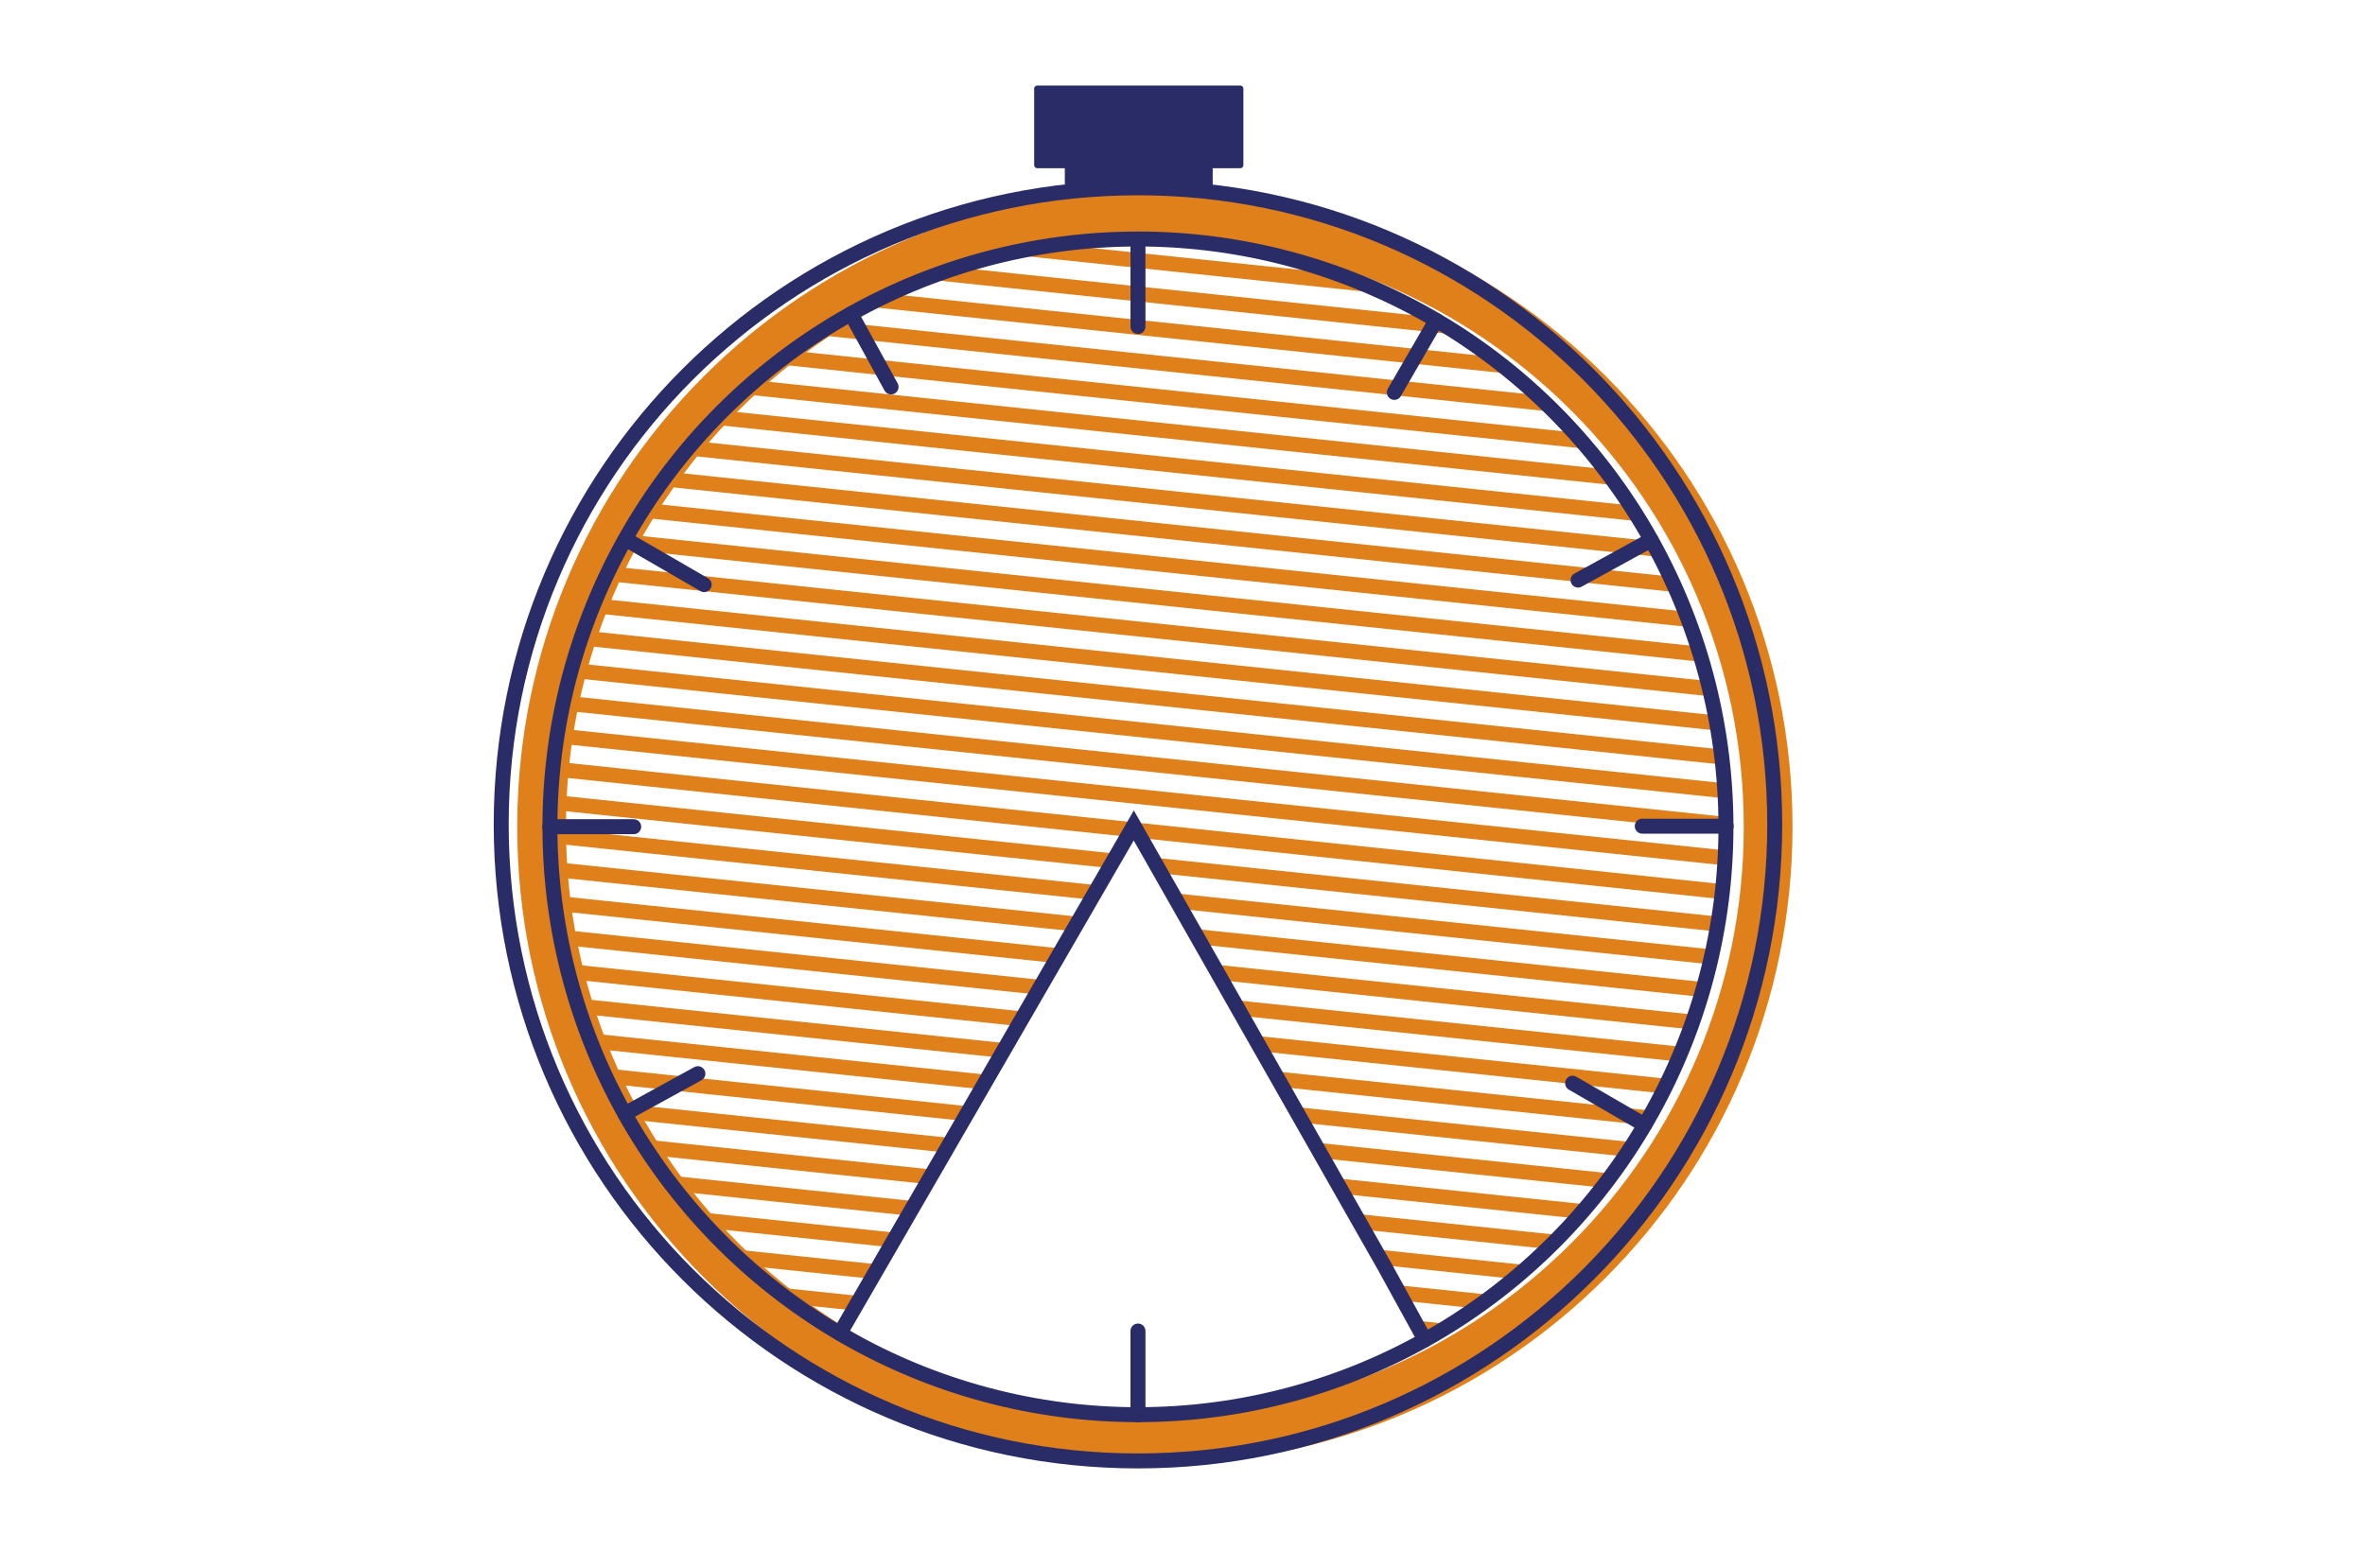 <?xml version="1.0" encoding="UTF-8" standalone="no"?> <svg xmlns="http://www.w3.org/2000/svg" xmlns:xlink="http://www.w3.org/1999/xlink" xmlns:serif="http://www.serif.com/" width="100%" height="100%" viewBox="0 0 395 262" version="1.1" xml:space="preserve" style="fill-rule:evenodd;clip-rule:evenodd;"> <g transform="matrix(4.167,0,0,4.167,-1452.96,-2499.08)"> <clipPath id="_clip1"> <path d="M384.283,610.242L376.698,615.695L370.899,624.439L369.668,636.038L373.576,645.833L381.719,653.93L384.798,649.002L394.159,633.018L405.74,653.732L409.324,651.16L413.01,647.475L415.985,642.657L417.828,635.713L417.545,628.623L416.127,623.664L413.717,619.271L410.6,615.869L407.198,613.176L404.08,611.333L392.322,608.076L384.283,610.242Z" clip-rule="nonzero"></path> </clipPath> <g clip-path="url(#_clip1)"> <g transform="matrix(-0.995,-0.104,-0.104,0.995,366.973,625.736)"> <path d="M-58.39,3.057L0.16,3.057" style="fill:none;fill-rule:nonzero;stroke:rgb(223,128,27);stroke-width:0.6px;"></path> </g> <g transform="matrix(-0.995,-0.104,-0.104,0.995,354.366,645.912)"> <path d="M-58.389,3.057L0.16,3.057" style="fill:none;fill-rule:nonzero;stroke:rgb(223,128,27);stroke-width:0.6px;"></path> </g> <g transform="matrix(-0.995,-0.104,-0.104,0.995,373.277,615.646)"> <path d="M-58.389,3.057L0.16,3.057" style="fill:none;fill-rule:nonzero;stroke:rgb(223,128,27);stroke-width:0.6px;"></path> </g> <g transform="matrix(-0.995,-0.104,-0.104,0.995,359.881,637.084)"> <path d="M-58.39,3.057L0.16,3.057" style="fill:none;fill-rule:nonzero;stroke:rgb(223,128,27);stroke-width:0.6px;"></path> </g> <g transform="matrix(-0.995,-0.104,-0.104,0.995,378.792,606.82)"> <path d="M-58.39,3.057L0.16,3.057" style="fill:none;fill-rule:nonzero;stroke:rgb(223,128,27);stroke-width:0.6px;"></path> </g> <g transform="matrix(-0.995,-0.104,-0.104,0.995,368.549,623.213)"> <path d="M-58.39,3.057L0.16,3.057" style="fill:none;fill-rule:nonzero;stroke:rgb(223,128,27);stroke-width:0.6px;"></path> </g> <g transform="matrix(-0.995,-0.104,-0.104,0.995,355.942,643.388)"> <path d="M-58.389,3.057L0.16,3.057" style="fill:none;fill-rule:nonzero;stroke:rgb(223,128,27);stroke-width:0.6px;"></path> </g> <g transform="matrix(-0.995,-0.104,-0.104,0.995,374.853,613.126)"> <path d="M-58.389,3.057L0.16,3.057" style="fill:none;fill-rule:nonzero;stroke:rgb(223,128,27);stroke-width:0.6px;"></path> </g> <g transform="matrix(-0.995,-0.104,-0.104,0.995,362.245,633.301)"> <path d="M-58.39,3.057L0.16,3.057" style="fill:none;fill-rule:nonzero;stroke:rgb(223,128,27);stroke-width:0.6px;"></path> </g> <g transform="matrix(-0.995,-0.104,-0.104,0.995,381.156,603.038)"> <path d="M-58.39,3.057L0.16,3.057" style="fill:none;fill-rule:nonzero;stroke:rgb(223,128,27);stroke-width:0.6px;"></path> </g> <g transform="matrix(-0.995,-0.104,-0.104,0.995,350.426,652.215)"> <path d="M-58.39,3.057L0.16,3.057" style="fill:none;fill-rule:nonzero;stroke:rgb(223,128,27);stroke-width:0.6px;"></path> </g> <g transform="matrix(-0.995,-0.104,-0.104,0.995,369.336,621.953)"> <path d="M-58.39,3.057L0.16,3.057" style="fill:none;fill-rule:nonzero;stroke:rgb(223,128,27);stroke-width:0.6px;"></path> </g> <g transform="matrix(-0.995,-0.104,-0.104,0.995,356.731,642.127)"> <path d="M-58.389,3.057L0.16,3.057" style="fill:none;fill-rule:nonzero;stroke:rgb(223,128,27);stroke-width:0.6px;"></path> </g> <g transform="matrix(-0.995,-0.104,-0.104,0.995,375.641,611.863)"> <path d="M-58.389,3.057L0.16,3.057" style="fill:none;fill-rule:nonzero;stroke:rgb(223,128,27);stroke-width:0.6px;"></path> </g> <g transform="matrix(-0.995,-0.104,-0.104,0.995,363.032,632.042)"> <path d="M-58.39,3.057L0.16,3.057" style="fill:none;fill-rule:nonzero;stroke:rgb(223,128,27);stroke-width:0.6px;"></path> </g> <g transform="matrix(-0.995,-0.104,-0.104,0.995,381.945,601.777)"> <path d="M-58.389,3.057L0.16,3.057" style="fill:none;fill-rule:nonzero;stroke:rgb(223,128,27);stroke-width:0.6px;"></path> </g> <g transform="matrix(-0.995,-0.104,-0.104,0.995,351.213,650.954)"> <path d="M-58.39,3.057L0.16,3.057" style="fill:none;fill-rule:nonzero;stroke:rgb(223,128,27);stroke-width:0.6px;"></path> </g> <g transform="matrix(-0.995,-0.104,-0.104,0.995,370.124,620.692)"> <path d="M-58.39,3.057L0.16,3.057" style="fill:none;fill-rule:nonzero;stroke:rgb(223,128,27);stroke-width:0.6px;"></path> </g> <g transform="matrix(-0.995,-0.104,-0.104,0.995,357.518,640.867)"> <path d="M-58.39,3.057L0.16,3.057" style="fill:none;fill-rule:nonzero;stroke:rgb(223,128,27);stroke-width:0.6px;"></path> </g> <g transform="matrix(-0.995,-0.104,-0.104,0.995,376.428,610.603)"> <path d="M-58.39,3.057L0.16,3.057" style="fill:none;fill-rule:nonzero;stroke:rgb(223,128,27);stroke-width:0.6px;"></path> </g> <g transform="matrix(-0.995,-0.104,-0.104,0.995,363.823,630.778)"> <path d="M-58.389,3.057L0.16,3.057" style="fill:none;fill-rule:nonzero;stroke:rgb(223,128,27);stroke-width:0.6px;"></path> </g> <g transform="matrix(-0.995,-0.104,-0.104,0.995,382.733,600.514)"> <path d="M-58.389,3.057L0.16,3.057" style="fill:none;fill-rule:nonzero;stroke:rgb(223,128,27);stroke-width:0.6px;"></path> </g> <g transform="matrix(-0.995,-0.104,-0.104,0.995,352.79,648.432)"> <path d="M-58.389,3.057L0.16,3.057" style="fill:none;fill-rule:nonzero;stroke:rgb(223,128,27);stroke-width:0.6px;"></path> </g> <g transform="matrix(-0.995,-0.104,-0.104,0.995,371.702,618.167)"> <path d="M-58.389,3.057L0.16,3.057" style="fill:none;fill-rule:nonzero;stroke:rgb(223,128,27);stroke-width:0.6px;"></path> </g> <g transform="matrix(-0.995,-0.104,-0.104,0.995,359.093,638.345)"> <path d="M-58.39,3.057L0.16,3.057" style="fill:none;fill-rule:nonzero;stroke:rgb(223,128,27);stroke-width:0.6px;"></path> </g> <g transform="matrix(-0.995,-0.104,-0.104,0.995,378.004,608.08)"> <path d="M-58.39,3.057L0.16,3.057" style="fill:none;fill-rule:nonzero;stroke:rgb(223,128,27);stroke-width:0.6px;"></path> </g> <g transform="matrix(-0.995,-0.104,-0.104,0.995,365.397,628.256)"> <path d="M-58.39,3.057L0.16,3.057" style="fill:none;fill-rule:nonzero;stroke:rgb(223,128,27);stroke-width:0.6px;"></path> </g> <g transform="matrix(-0.995,-0.104,-0.104,0.995,384.308,597.992)"> <path d="M-58.39,3.057L0.16,3.057" style="fill:none;fill-rule:nonzero;stroke:rgb(223,128,27);stroke-width:0.6px;"></path> </g> <g transform="matrix(-0.995,-0.104,-0.104,0.995,353.578,647.172)"> <path d="M-58.39,3.057L0.16,3.057" style="fill:none;fill-rule:nonzero;stroke:rgb(223,128,27);stroke-width:0.6px;"></path> </g> <g transform="matrix(-0.995,-0.104,-0.104,0.995,372.49,616.906)"> <path d="M-58.39,3.057L0.16,3.057" style="fill:none;fill-rule:nonzero;stroke:rgb(223,128,27);stroke-width:0.6px;"></path> </g> <g transform="matrix(-0.995,-0.104,-0.104,0.995,361.458,634.561)"> <path d="M-58.39,3.057L0.16,3.057" style="fill:none;fill-rule:nonzero;stroke:rgb(223,128,27);stroke-width:0.6px;"></path> </g> <g transform="matrix(-0.995,-0.104,-0.104,0.995,380.368,604.297)"> <path d="M-58.39,3.057L0.16,3.057" style="fill:none;fill-rule:nonzero;stroke:rgb(223,128,27);stroke-width:0.6px;"></path> </g> <g transform="matrix(1,0,0,1,423.936,630.019)"> <path d="M0,6.115L-29.568,3.009L-58.23,0" style="fill:none;fill-rule:nonzero;stroke:rgb(223,128,27);stroke-width:0.6px;"></path> </g> <g transform="matrix(-0.995,-0.104,-0.104,0.995,367.762,624.474)"> <path d="M-58.389,3.057L0.16,3.057" style="fill:none;fill-rule:nonzero;stroke:rgb(223,128,27);stroke-width:0.6px;"></path> </g> <g transform="matrix(-0.995,-0.104,-0.104,0.995,355.153,644.65)"> <path d="M-58.39,3.057L0.16,3.057" style="fill:none;fill-rule:nonzero;stroke:rgb(223,128,27);stroke-width:0.6px;"></path> </g> <g transform="matrix(-0.995,-0.104,-0.104,0.995,374.064,614.387)"> <path d="M-58.39,3.057L0.16,3.057" style="fill:none;fill-rule:nonzero;stroke:rgb(223,128,27);stroke-width:0.6px;"></path> </g> <g transform="matrix(-0.995,-0.104,-0.104,0.995,360.669,635.822)"> <path d="M-58.389,3.057L0.16,3.057" style="fill:none;fill-rule:nonzero;stroke:rgb(223,128,27);stroke-width:0.6px;"></path> </g> <g transform="matrix(-0.995,-0.104,-0.104,0.995,379.581,605.558)"> <path d="M-58.389,3.057L0.16,3.057" style="fill:none;fill-rule:nonzero;stroke:rgb(223,128,27);stroke-width:0.6px;"></path> </g> <g transform="matrix(-0.995,-0.104,-0.104,0.995,352.002,649.695)"> <path d="M-58.389,3.057L0.16,3.057" style="fill:none;fill-rule:nonzero;stroke:rgb(223,128,27);stroke-width:0.6px;"></path> </g> <g transform="matrix(-0.995,-0.104,-0.104,0.995,370.914,619.43)"> <path d="M-58.389,3.057L0.16,3.057" style="fill:none;fill-rule:nonzero;stroke:rgb(223,128,27);stroke-width:0.6px;"></path> </g> <g transform="matrix(-0.995,-0.104,-0.104,0.995,358.305,639.606)"> <path d="M-58.39,3.057L0.16,3.057" style="fill:none;fill-rule:nonzero;stroke:rgb(223,128,27);stroke-width:0.6px;"></path> </g> <g transform="matrix(-0.995,-0.104,-0.104,0.995,377.216,609.342)"> <path d="M-58.39,3.057L0.16,3.057" style="fill:none;fill-rule:nonzero;stroke:rgb(223,128,27);stroke-width:0.6px;"></path> </g> <g transform="matrix(-0.995,-0.104,-0.104,0.995,364.61,629.517)"> <path d="M-58.389,3.057L0.16,3.057" style="fill:none;fill-rule:nonzero;stroke:rgb(223,128,27);stroke-width:0.6px;"></path> </g> <g transform="matrix(-0.995,-0.104,-0.104,0.995,383.52,599.253)"> <path d="M-58.389,3.057L0.16,3.057" style="fill:none;fill-rule:nonzero;stroke:rgb(223,128,27);stroke-width:0.6px;"></path> </g> </g> </g> <g transform="matrix(4.167,0,0,4.167,299.383,138.144)"> <path d="M0,0C0,-14.115 -11.443,-25.558 -25.558,-25.558C-39.673,-25.558 -51.115,-14.115 -51.115,0C-51.115,14.115 -39.673,25.558 -25.558,25.558C-11.443,25.558 0,14.115 0,0M-1.954,0C-1.954,13.036 -12.521,23.604 -25.558,23.604C-38.594,23.604 -49.162,13.036 -49.162,0C-49.162,-13.036 -38.594,-23.604 -25.558,-23.604C-12.521,-23.604 -1.954,-13.036 -1.954,0" style="fill:rgb(223,128,27);fill-rule:nonzero;"></path> </g> <g transform="matrix(3.903,1.459,1.459,-3.903,125.635,212.26)"> <ellipse cx="8.254" cy="22.076" rx="23.569" ry="23.569" style="fill:none;stroke:rgb(42,44,104);stroke-width:0.6px;"></ellipse> </g> <g transform="matrix(0,4.167,4.167,0,197.072,229.379)"> <path d="M-1.682,-1.682L1.682,-1.682" style="fill:none;fill-rule:nonzero;stroke:rgb(42,44,104);stroke-width:0.6px;stroke-linecap:round;"></path> </g> <g transform="matrix(0,4.167,4.167,0,197.072,47.548)"> <path d="M-1.682,-1.682L1.682,-1.682" style="fill:none;fill-rule:nonzero;stroke:rgb(42,44,104);stroke-width:0.6px;stroke-linecap:round;"></path> </g> <g transform="matrix(-4.167,0,0,4.167,274.286,138.031)"> <path d="M-3.364,0L0,0" style="fill:none;fill-rule:nonzero;stroke:rgb(42,44,104);stroke-width:0.6px;stroke-linecap:round;"></path> </g> <g transform="matrix(-4.167,0,0,4.167,91.819,138.114)"> <path d="M-3.365,0L0,0" style="fill:none;fill-rule:nonzero;stroke:rgb(42,44,104);stroke-width:0.6px;stroke-linecap:round;"></path> </g> <g transform="matrix(3.606,2.087,2.087,-3.606,265.208,178.42)"> <path d="M-0.224,-0.836L3.113,-0.836" style="fill:none;fill-rule:nonzero;stroke:rgb(42,44,104);stroke-width:0.6px;stroke-linecap:round;"></path> </g> <g transform="matrix(3.606,2.087,2.087,-3.606,108.132,88.166)"> <path d="M-0.224,-0.836L3.113,-0.836" style="fill:none;fill-rule:nonzero;stroke:rgb(42,44,104);stroke-width:0.6px;stroke-linecap:round;"></path> </g> <g transform="matrix(-2.087,3.606,3.606,2.087,239.83,65.571)"> <path d="M-2.506,-1.445L0.833,-1.445" style="fill:none;fill-rule:nonzero;stroke:rgb(42,44,104);stroke-width:0.6px;stroke-linecap:round;"></path> </g> <g transform="matrix(3.652,-2.006,-2.006,-3.652,106.726,188.6)"> <path d="M-0.206,0.804L3.134,0.804" style="fill:none;fill-rule:nonzero;stroke:rgb(42,44,104);stroke-width:0.6px;stroke-linecap:round;"></path> </g> <g transform="matrix(3.652,-2.005,-2.005,-3.652,265.929,99.439)"> <path d="M-0.206,0.804L3.133,0.804" style="fill:none;fill-rule:nonzero;stroke:rgb(42,44,104);stroke-width:0.6px;stroke-linecap:round;"></path> </g> <g transform="matrix(2.005,3.652,3.652,-2.005,149.215,52.676)"> <path d="M-0.866,-1.464L2.473,-1.464" style="fill:none;fill-rule:nonzero;stroke:rgb(42,44,104);stroke-width:0.6px;stroke-linecap:round;"></path> </g> <g transform="matrix(2.088,-3.606,-3.606,-2.088,200.902,244.155)"> <path d="M-2.852,15.164L0.486,15.164L20.679,15.174L10.405,-2.403L8.678,-5.26" style="fill:none;fill-rule:nonzero;stroke:rgb(42,44,104);stroke-width:0.6px;stroke-linecap:round;"></path> </g> <g transform="matrix(4.167,0,0,4.167,190.062,31.378)"> <path d="M0,51.043C14.095,51.043 25.522,39.616 25.522,25.522C25.522,11.426 14.095,0 0,0C-14.095,0 -25.522,11.426 -25.522,25.522C-25.522,39.616 -14.095,51.043 0,51.043Z" style="fill:none;fill-rule:nonzero;stroke:rgb(42,44,104);stroke-width:0.6px;"></path> </g> <g transform="matrix(4.167,0,0,4.167,-1452.96,-949.526)"> <rect x="391.362" y="234.36" width="5.927" height="1.277" style="fill:rgb(42,44,104);"></rect> </g> <g transform="matrix(4.167,0,0,4.167,-1452.96,-966.559)"> <rect x="390.258" y="235.511" width="8.136" height="3.063" style="fill:rgb(42,44,104);stroke:rgb(42,44,104);stroke-width:0.25px;stroke-linejoin:round;"></rect> </g> </svg> 